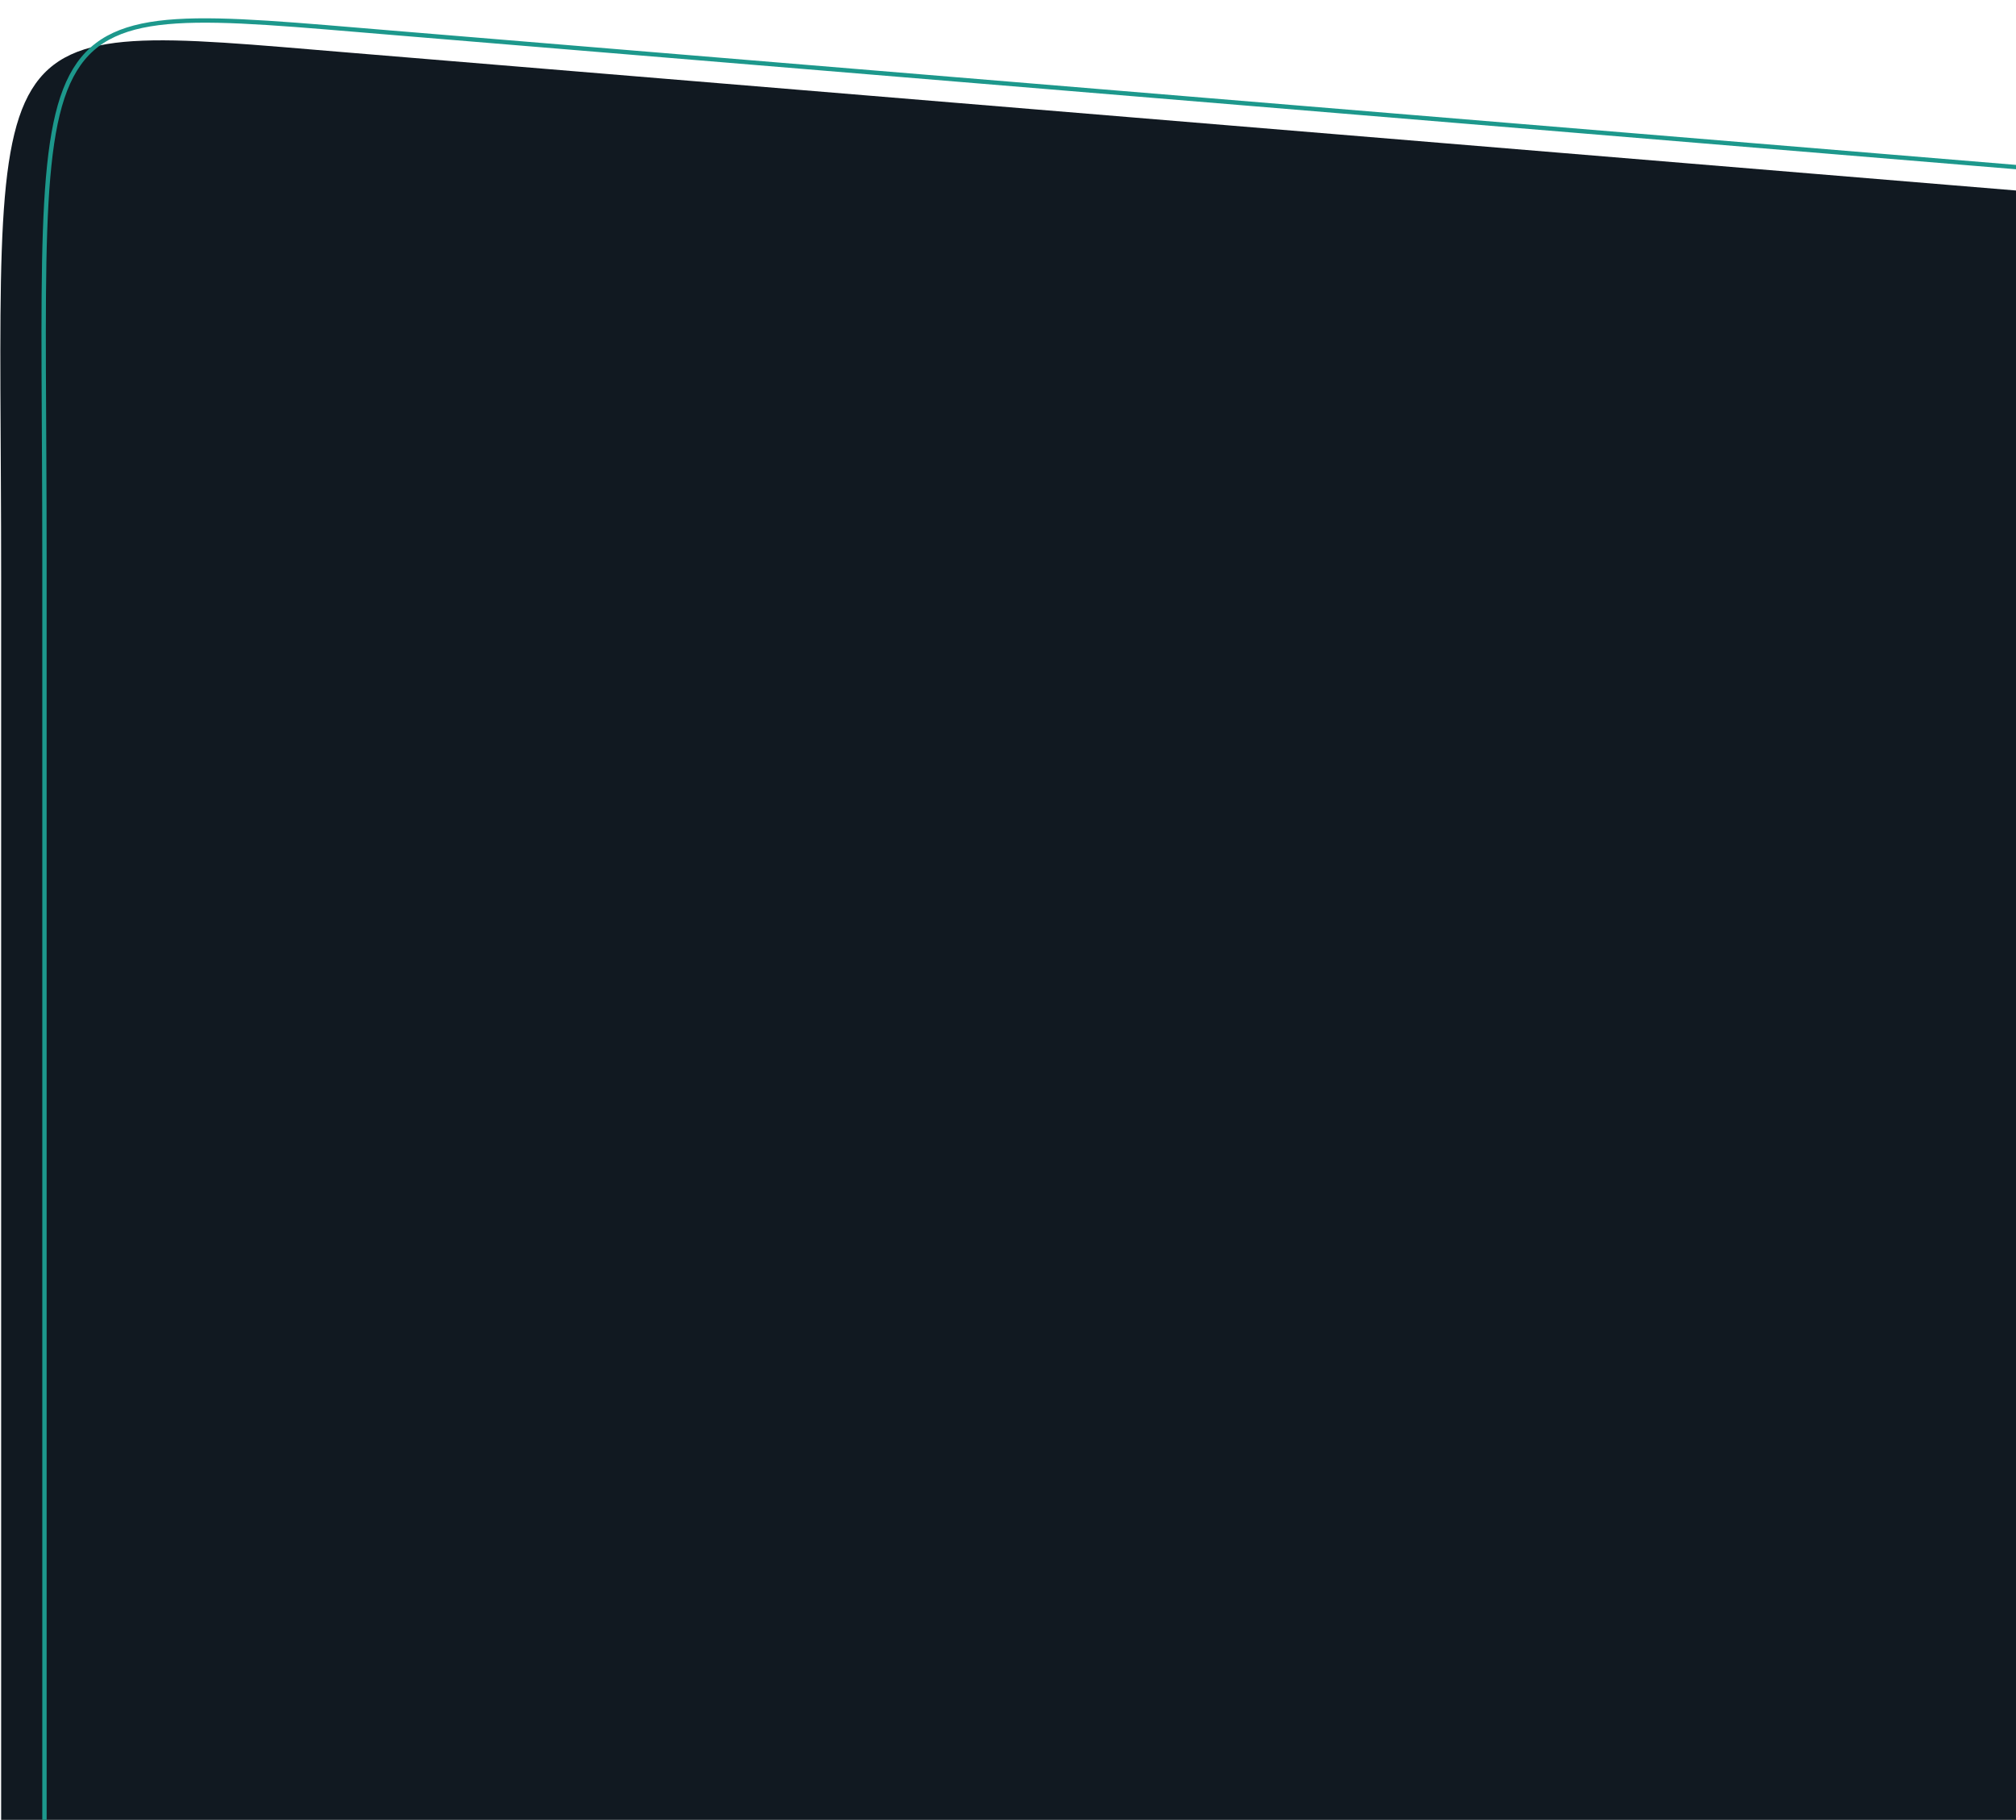 <?xml version="1.0" encoding="UTF-8" standalone="no"?>
<!-- Created with Inkscape (http://www.inkscape.org/) -->

<svg
   width="1100mm"
   height="993mm"
   preserveAspectRatio="none"
   viewBox="0 0 1100 993"
   version="1.1"
   id="svg156"
   inkscape:version="1.1.2 (b8e25be833, 2022-02-05)"
   sodipodi:docname="FooterBlackBackgroundMobile.svg"
   xmlns:inkscape="http://www.inkscape.org/namespaces/inkscape"
   xmlns:sodipodi="http://sodipodi.sourceforge.net/DTD/sodipodi-0.dtd"
   xmlns="http://www.w3.org/2000/svg"
   xmlns:svg="http://www.w3.org/2000/svg">
  <sodipodi:namedview
     id="namedview158"
     pagecolor="#ffffff"
     bordercolor="#666666"
     borderopacity="0"
     inkscape:pageshadow="2"
     inkscape:pageopacity="0"
     inkscape:pagecheckerboard="true"
     inkscape:document-units="mm"
     showgrid="false"
     units="mm"
     inkscape:showpageshadow="true"
     inkscape:zoom="0.21435469"
     inkscape:cx="1523.1764"
     inkscape:cy="1901.0547"
     inkscape:window-width="2400"
     inkscape:window-height="1271"
     inkscape:window-x="-9"
     inkscape:window-y="-1359"
     inkscape:window-maximized="1"
     inkscape:current-layer="layer1" />
  <defs
     id="defs153">
    <inkscape:path-effect
       effect="fillet_chamfer"
       id="path-effect1207"
       is_visible="true"
       lpeversion="1"
       satellites_param="F,0,0,1,0,0,0,1 @ F,0,0,1,0,102.523,0,1 @ F,0,0,1,0,0,0,1 @ F,0,0,1,0,0,0,1"
       unit="px"
       method="auto"
       mode="F"
       radius="0"
       chamfer_steps="1"
       flexible="false"
       use_knot_distance="true"
       apply_no_radius="true"
       apply_with_radius="true"
       only_selected="false"
       hide_knots="false" />
  </defs>
  <g
     inkscape:label="Layer 1"
     inkscape:groupmode="layer"
     id="layer1">
    <path
       id="rect997"
       d="M 0.629,997.479 V 315.393 C 0.629,4.219 -18.16,11.458 190.142,28.687 l 910.48,75.308 v 893.485 z"
       style="fill:#111921;fill-opacity:1;fill-rule:evenodd;stroke:none;stroke-width:0;stroke-miterlimit:4;stroke-dasharray:none"
       sodipodi:nodetypes="cssccc" />
    <path
       id="rect997-7"
       d="m 24.26,1008.872 0,-704.304 C 24.26,-6.607 5.472,0.633 213.773,17.862 l 910.48,75.308 0,915.703 z"
       style="fill:none;fill-opacity:1;fill-rule:evenodd;stroke:#1d988c;stroke-width:2.381;stroke-miterlimit:4;stroke-dasharray:none;stroke-opacity:1"
       sodipodi:nodetypes="cssccc" />
  </g>
</svg>
